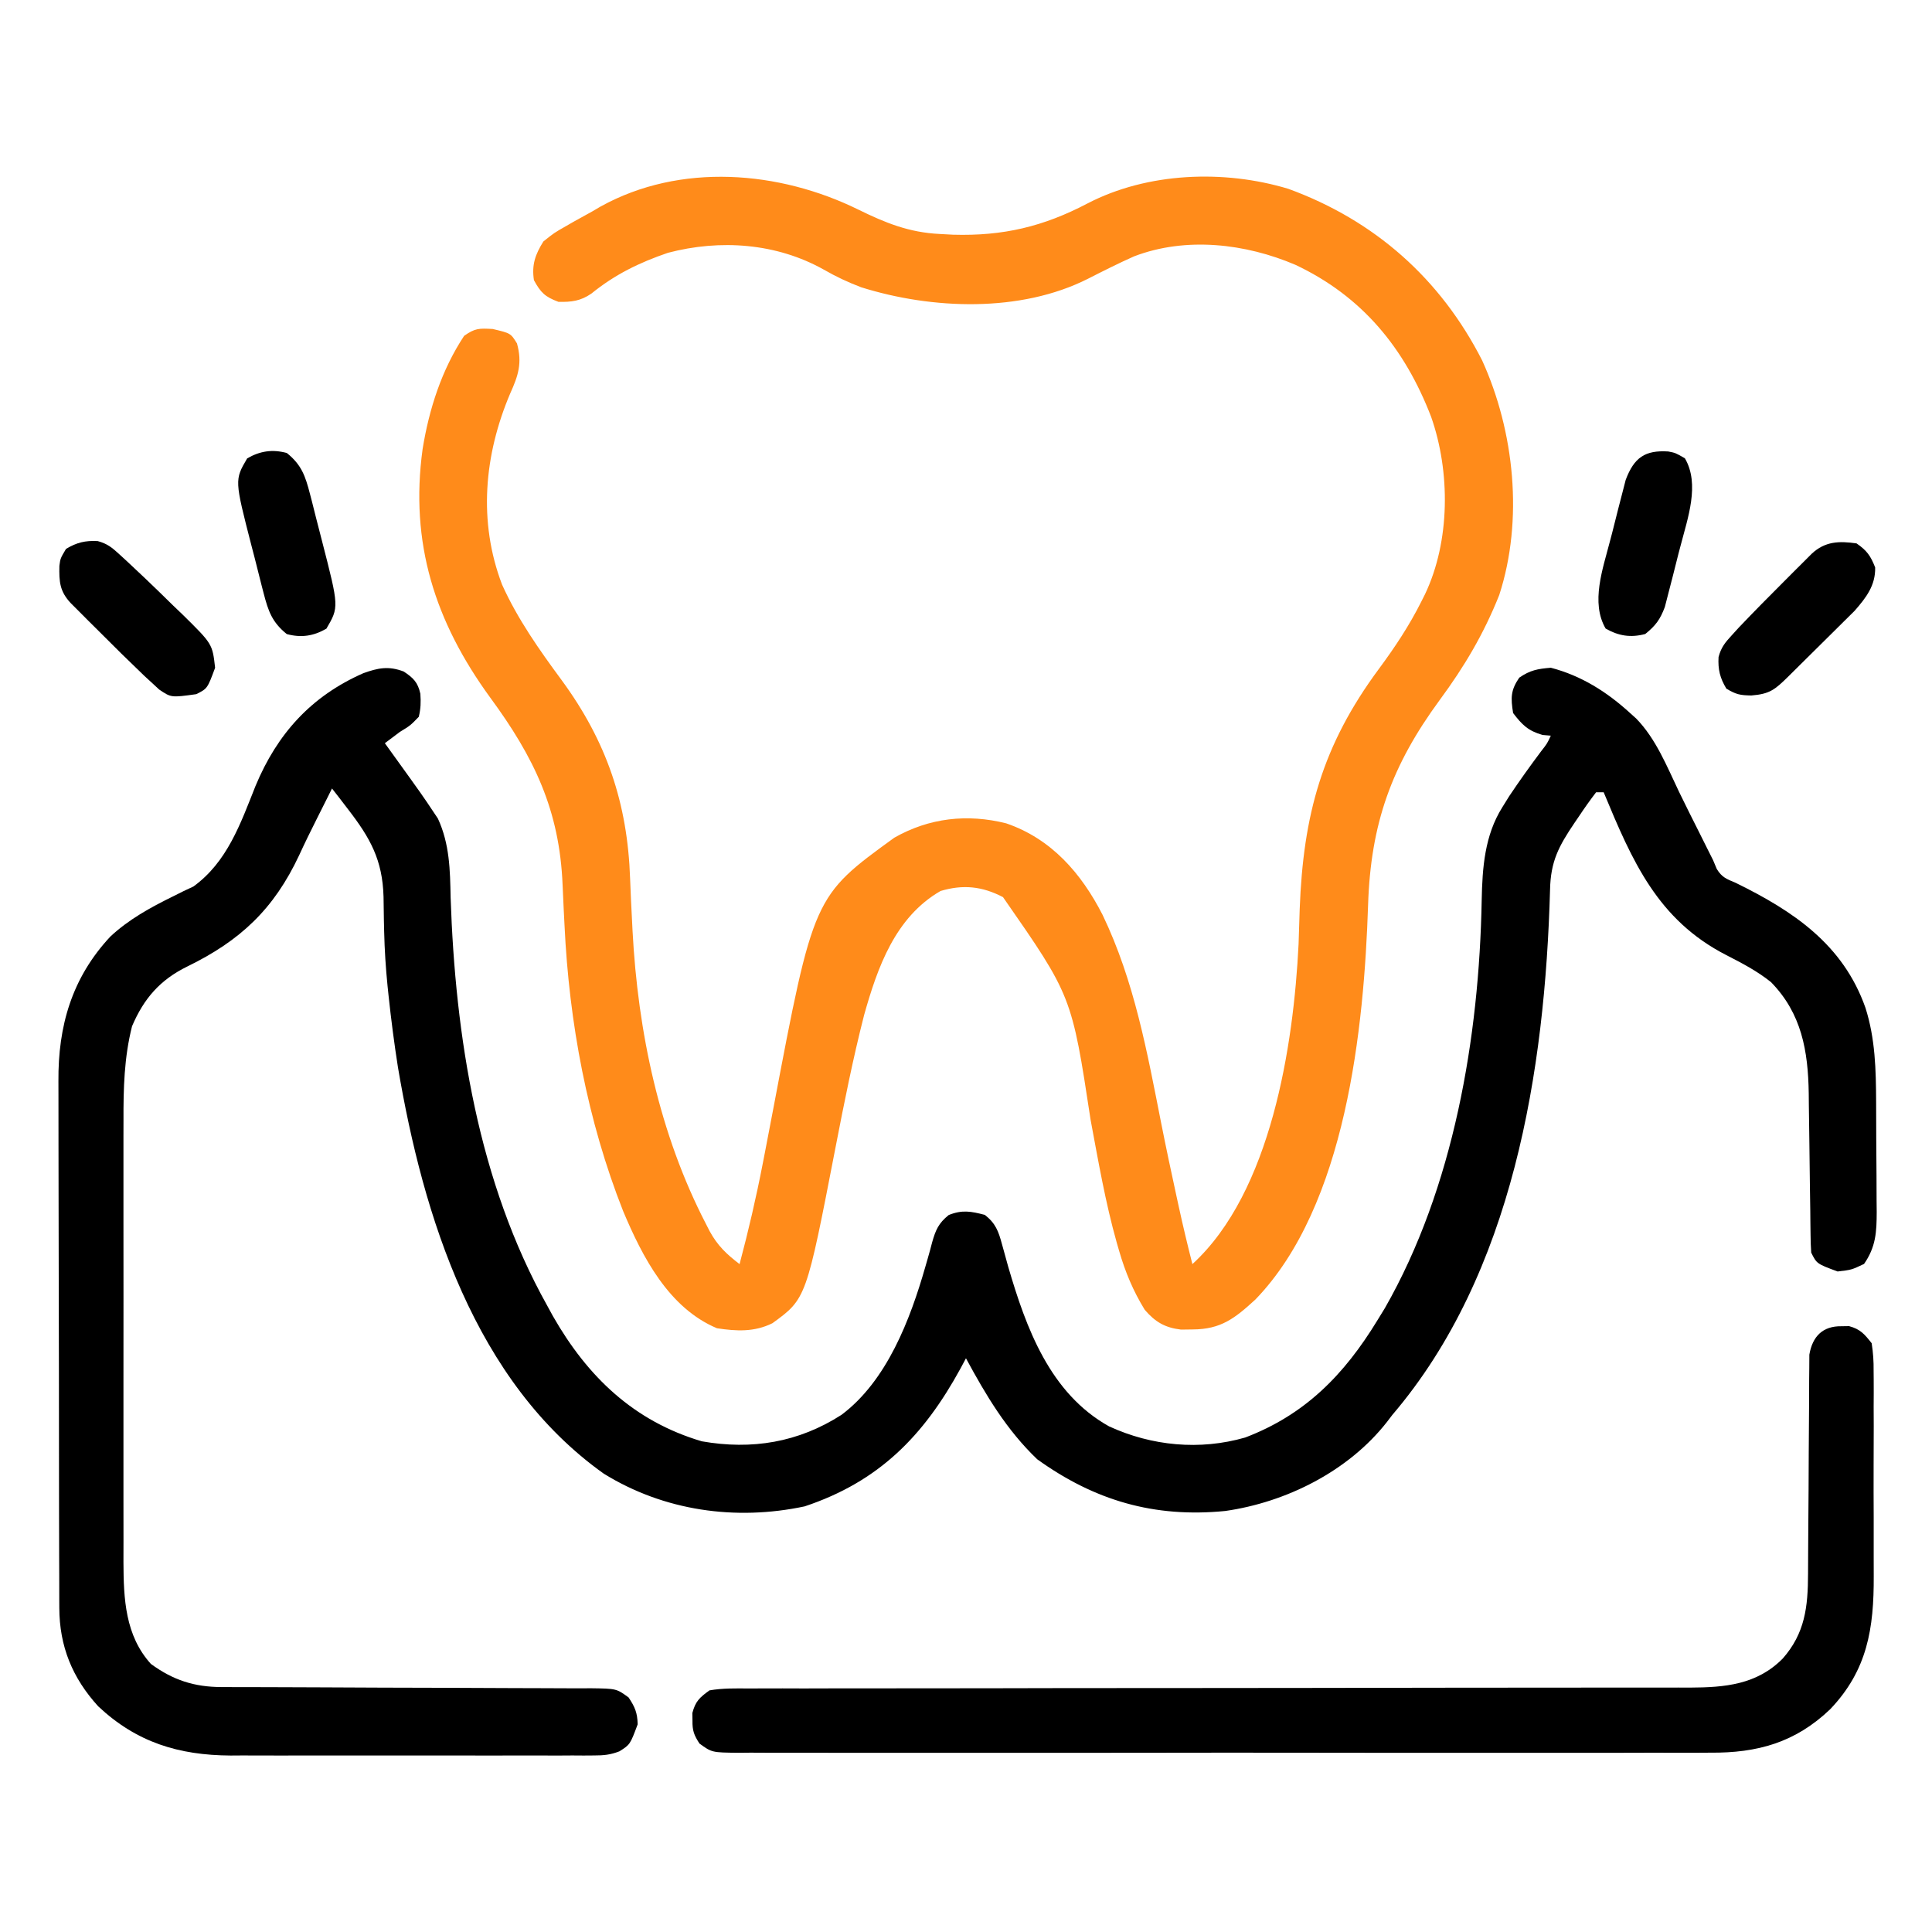 <svg xmlns="http://www.w3.org/2000/svg" fill="none" viewBox="0 0 50 50" height="50" width="50">
<path fill="black" d="M10.448 17.379C10.698 17.544 10.814 17.659 10.879 17.955C10.894 18.169 10.889 18.342 10.838 18.551C10.619 18.777 10.619 18.777 10.35 18.941C10.219 19.038 10.089 19.136 9.96 19.234C10.024 19.324 10.089 19.414 10.156 19.506C10.935 20.587 10.935 20.587 11.229 21.029C11.263 21.08 11.298 21.131 11.333 21.184C11.637 21.844 11.648 22.513 11.662 23.226C11.782 26.835 12.379 30.598 14.159 33.785C14.209 33.877 14.259 33.968 14.311 34.063C15.207 35.632 16.405 36.781 18.163 37.301C19.459 37.529 20.665 37.33 21.776 36.617C22.953 35.737 23.557 34.148 23.948 32.783C23.968 32.712 23.989 32.641 24.01 32.568C24.05 32.431 24.088 32.292 24.123 32.154C24.215 31.83 24.288 31.659 24.552 31.445C24.901 31.305 25.128 31.348 25.487 31.441C25.765 31.658 25.841 31.864 25.931 32.199C25.956 32.292 25.982 32.384 26.009 32.48C26.036 32.578 26.063 32.677 26.091 32.778C26.554 34.365 27.17 36.059 28.702 36.914C29.809 37.423 31.051 37.541 32.225 37.203C33.775 36.614 34.787 35.579 35.643 34.176C35.708 34.07 35.773 33.964 35.84 33.855C37.621 30.742 38.282 26.844 38.346 23.299C38.363 22.457 38.422 21.623 38.878 20.895C38.968 20.75 38.968 20.75 39.06 20.602C39.323 20.209 39.597 19.826 39.881 19.447C40.04 19.244 40.04 19.244 40.135 19.039C40.065 19.033 39.994 19.027 39.922 19.021C39.547 18.913 39.394 18.762 39.159 18.453C39.097 18.063 39.093 17.866 39.318 17.538C39.602 17.343 39.792 17.31 40.135 17.281C40.924 17.486 41.59 17.908 42.186 18.453C42.238 18.5 42.29 18.546 42.343 18.594C42.857 19.121 43.136 19.828 43.45 20.485C43.623 20.843 43.802 21.198 43.981 21.554C44.044 21.681 44.108 21.809 44.172 21.937C44.226 22.044 44.279 22.151 44.335 22.262C44.382 22.374 44.382 22.374 44.43 22.489C44.564 22.708 44.683 22.748 44.92 22.848C46.413 23.58 47.699 24.441 48.278 26.082C48.533 26.884 48.55 27.685 48.554 28.519C48.554 28.62 48.555 28.722 48.555 28.826C48.556 29.04 48.557 29.253 48.557 29.467C48.558 29.793 48.561 30.119 48.564 30.445C48.565 30.654 48.566 30.862 48.566 31.07C48.567 31.167 48.568 31.264 48.569 31.364C48.568 31.883 48.548 32.27 48.241 32.711C47.917 32.864 47.917 32.864 47.557 32.906C47.018 32.706 47.018 32.706 46.874 32.418C46.863 32.263 46.858 32.108 46.857 31.953C46.855 31.856 46.854 31.759 46.853 31.659C46.851 31.501 46.851 31.501 46.85 31.34C46.846 31.118 46.843 30.896 46.84 30.673C46.835 30.323 46.831 29.972 46.827 29.621C46.823 29.283 46.818 28.944 46.813 28.606C46.812 28.45 46.812 28.45 46.81 28.291C46.793 27.199 46.627 26.229 45.834 25.418C45.476 25.13 45.082 24.926 44.675 24.717C42.896 23.804 42.241 22.282 41.503 20.504C41.438 20.504 41.374 20.504 41.307 20.504C41.152 20.706 41.009 20.908 40.868 21.12C40.828 21.178 40.789 21.237 40.748 21.296C40.337 21.904 40.13 22.294 40.115 23.029C39.985 27.698 39.161 32.952 36.034 36.617C35.988 36.677 35.943 36.736 35.896 36.798C34.899 38.073 33.291 38.878 31.71 39.104C29.871 39.286 28.326 38.833 26.842 37.765C26.047 37.004 25.517 36.11 24.999 35.152C24.952 35.239 24.906 35.325 24.859 35.414C23.904 37.162 22.748 38.344 20.824 38.985C19.038 39.364 17.182 39.102 15.624 38.137C12.288 35.762 10.954 31.486 10.299 27.622C10.203 27.009 10.123 26.395 10.057 25.777C10.043 25.65 10.043 25.65 10.03 25.519C9.983 25.05 9.953 24.584 9.942 24.113C9.939 23.965 9.939 23.965 9.935 23.814C9.931 23.612 9.928 23.41 9.926 23.209C9.9 22.253 9.58 21.685 9.007 20.943C8.929 20.842 8.851 20.74 8.771 20.635C8.712 20.56 8.653 20.484 8.592 20.406C8.53 20.53 8.53 20.53 8.467 20.657C8.378 20.835 8.289 21.013 8.199 21.191C8.042 21.503 7.888 21.816 7.742 22.134C7.089 23.527 6.22 24.344 4.845 25.014C4.144 25.358 3.724 25.839 3.417 26.559C3.212 27.371 3.193 28.171 3.196 29.005C3.196 29.139 3.195 29.274 3.195 29.408C3.194 29.77 3.194 30.131 3.195 30.493C3.196 30.873 3.195 31.254 3.195 31.634C3.194 32.272 3.195 32.91 3.196 33.548C3.197 34.285 3.197 35.02 3.195 35.756C3.195 36.391 3.194 37.025 3.195 37.659C3.195 38.037 3.195 38.414 3.195 38.792C3.194 39.147 3.195 39.502 3.196 39.858C3.196 40.049 3.195 40.24 3.195 40.431C3.199 41.378 3.239 42.326 3.905 43.062C4.477 43.481 5.029 43.66 5.736 43.661C5.826 43.662 5.917 43.662 6.01 43.662C6.108 43.662 6.206 43.662 6.307 43.662C6.412 43.663 6.516 43.663 6.623 43.663C6.849 43.664 7.075 43.665 7.301 43.665C7.659 43.666 8.016 43.667 8.374 43.669C9.39 43.674 10.406 43.679 11.422 43.68C12.044 43.681 12.665 43.684 13.287 43.688C13.524 43.689 13.761 43.69 13.998 43.69C14.33 43.69 14.661 43.692 14.992 43.694C15.09 43.694 15.188 43.693 15.289 43.692C15.953 43.701 15.953 43.701 16.268 43.93C16.433 44.179 16.495 44.324 16.503 44.625C16.307 45.149 16.307 45.149 16.031 45.324C15.796 45.415 15.625 45.431 15.374 45.431C15.286 45.432 15.197 45.432 15.106 45.433C14.961 45.432 14.961 45.432 14.813 45.431C14.711 45.432 14.608 45.432 14.503 45.433C14.164 45.433 13.825 45.433 13.487 45.432C13.251 45.432 13.015 45.432 12.779 45.433C12.285 45.433 11.79 45.433 11.295 45.432C10.663 45.431 10.03 45.431 9.398 45.432C8.911 45.433 8.423 45.433 7.936 45.432C7.703 45.432 7.47 45.432 7.237 45.433C6.91 45.433 6.583 45.433 6.256 45.431C6.161 45.432 6.065 45.432 5.967 45.433C4.624 45.425 3.535 45.092 2.542 44.16C1.873 43.426 1.538 42.608 1.535 41.613C1.535 41.55 1.534 41.486 1.534 41.42C1.532 41.209 1.533 40.998 1.533 40.786C1.532 40.634 1.532 40.482 1.531 40.33C1.529 39.917 1.529 39.505 1.528 39.092C1.528 38.834 1.528 38.576 1.527 38.318C1.526 37.416 1.525 36.515 1.525 35.613C1.525 34.775 1.523 33.936 1.52 33.098C1.517 32.376 1.516 31.655 1.516 30.933C1.516 30.503 1.516 30.073 1.514 29.643C1.512 29.238 1.512 28.833 1.513 28.428C1.514 28.28 1.513 28.132 1.512 27.984C1.501 26.552 1.859 25.308 2.855 24.239C3.33 23.795 3.894 23.485 4.475 23.2C4.567 23.154 4.659 23.108 4.753 23.061C4.836 23.022 4.919 22.983 5.005 22.943C5.883 22.308 6.226 21.311 6.613 20.34C7.175 18.99 8.052 18.017 9.404 17.422C9.786 17.285 10.057 17.23 10.448 17.379Z"></path>
<path fill="#FF8B1A" d="M22.217 5.426C22.915 5.769 23.529 6.017 24.316 6.055C24.431 6.061 24.546 6.068 24.665 6.074C25.963 6.112 27.005 5.863 28.143 5.266C29.694 4.459 31.68 4.384 33.343 4.887C35.577 5.703 37.283 7.216 38.358 9.328C39.193 11.163 39.431 13.459 38.8 15.4C38.4 16.404 37.898 17.251 37.261 18.114C36.013 19.814 35.474 21.314 35.406 23.419C35.302 26.592 34.841 31.2 32.49 33.631C31.96 34.116 31.601 34.403 30.865 34.406C30.766 34.407 30.666 34.409 30.564 34.41C30.148 34.36 29.899 34.214 29.626 33.898C29.328 33.413 29.122 32.922 28.964 32.376C28.943 32.304 28.922 32.233 28.901 32.159C28.607 31.117 28.424 30.048 28.225 28.984C27.736 25.773 27.736 25.773 25.958 23.218C25.42 22.936 24.92 22.885 24.341 23.059C23.169 23.735 22.711 25.032 22.363 26.27C22.075 27.395 21.848 28.535 21.627 29.676C20.866 33.609 20.866 33.609 19.99 34.245C19.522 34.476 19.063 34.453 18.555 34.375C17.306 33.85 16.626 32.53 16.127 31.344C15.201 29 14.729 26.463 14.61 23.951C14.603 23.813 14.596 23.675 14.589 23.538C14.579 23.326 14.569 23.115 14.56 22.903C14.481 20.965 13.822 19.598 12.685 18.051C11.253 16.085 10.604 14.049 10.937 11.621C11.105 10.585 11.429 9.573 12.012 8.691C12.296 8.493 12.392 8.495 12.75 8.514C13.216 8.624 13.216 8.624 13.379 8.887C13.521 9.395 13.412 9.723 13.202 10.187C12.531 11.769 12.37 13.497 12.994 15.131C13.395 16.022 13.958 16.819 14.536 17.603C15.696 19.185 16.24 20.785 16.307 22.737C16.32 23.113 16.34 23.488 16.359 23.863C16.364 23.974 16.364 23.974 16.37 24.086C16.508 26.701 17.063 29.348 18.274 31.683C18.304 31.743 18.335 31.802 18.366 31.863C18.572 32.24 18.803 32.457 19.14 32.715C19.37 31.851 19.571 30.985 19.741 30.107C19.759 30.015 19.776 29.924 19.795 29.83C19.868 29.452 19.94 29.075 20.012 28.697C21.055 23.195 21.055 23.195 23.144 21.68C24.046 21.166 25.035 21.056 26.04 21.308C27.21 21.708 27.985 22.601 28.534 23.675C29.357 25.388 29.689 27.23 30.054 29.08C30.179 29.711 30.313 30.34 30.45 30.969C30.469 31.057 30.488 31.145 30.508 31.235C30.616 31.731 30.734 32.223 30.859 32.715C32.897 30.852 33.478 27.053 33.607 24.435C33.618 24.133 33.627 23.831 33.636 23.529C33.727 21.09 34.215 19.297 35.687 17.309C36.101 16.749 36.474 16.188 36.786 15.564C36.816 15.503 36.847 15.442 36.879 15.379C37.532 14.008 37.538 12.21 37.037 10.786C36.353 9.014 35.261 7.673 33.526 6.854C32.233 6.302 30.695 6.12 29.351 6.634C28.946 6.814 28.552 7.013 28.157 7.214C26.411 8.097 24.119 8.01 22.285 7.434C21.949 7.306 21.636 7.16 21.324 6.98C20.097 6.291 18.642 6.186 17.285 6.543C16.543 6.797 15.914 7.104 15.306 7.597C15.026 7.791 14.788 7.819 14.453 7.812C14.106 7.681 13.996 7.577 13.818 7.251C13.757 6.852 13.853 6.585 14.062 6.25C14.341 6.026 14.341 6.026 14.667 5.841C14.724 5.808 14.781 5.775 14.84 5.741C15.003 5.649 15.167 5.559 15.332 5.469C15.401 5.428 15.47 5.388 15.541 5.346C17.608 4.201 20.17 4.418 22.217 5.426Z"></path>
<path fill="black" d="M47.657 34.323C47.754 34.322 47.754 34.322 47.853 34.32C48.144 34.398 48.253 34.526 48.439 34.763C48.477 35.016 48.492 35.228 48.489 35.48C48.49 35.588 48.49 35.588 48.491 35.698C48.493 35.934 48.492 36.171 48.49 36.408C48.491 36.574 48.491 36.739 48.492 36.904C48.492 37.252 48.491 37.599 48.489 37.946C48.487 38.388 48.489 38.831 48.491 39.273C48.492 39.615 48.492 39.957 48.491 40.299C48.491 40.462 48.491 40.625 48.492 40.788C48.498 42.139 48.331 43.223 47.364 44.236C46.463 45.096 45.482 45.37 44.258 45.359C44.091 45.36 44.091 45.36 43.921 45.361C43.551 45.363 43.182 45.361 42.812 45.36C42.546 45.361 42.28 45.361 42.014 45.362C41.368 45.364 40.723 45.364 40.077 45.362C39.552 45.362 39.028 45.361 38.503 45.362C38.391 45.362 38.391 45.362 38.276 45.362C38.124 45.362 37.972 45.362 37.82 45.362C36.397 45.364 34.974 45.362 33.551 45.36C32.33 45.358 31.109 45.359 29.888 45.361C28.469 45.363 27.05 45.364 25.631 45.362C25.48 45.362 25.329 45.362 25.177 45.362C25.103 45.362 25.029 45.362 24.952 45.362C24.427 45.361 23.903 45.362 23.379 45.363C22.74 45.364 22.102 45.364 21.463 45.362C21.137 45.361 20.811 45.36 20.486 45.361C20.133 45.363 19.78 45.361 19.427 45.359C19.272 45.361 19.272 45.361 19.114 45.362C18.423 45.355 18.423 45.355 18.102 45.123C17.96 44.903 17.917 44.788 17.921 44.528C17.919 44.432 17.919 44.432 17.918 44.333C17.999 44.028 18.102 43.935 18.36 43.747C18.705 43.687 19.047 43.695 19.395 43.698C19.502 43.697 19.608 43.697 19.718 43.696C20.077 43.694 20.435 43.696 20.793 43.697C21.05 43.696 21.306 43.696 21.563 43.695C22.116 43.693 22.669 43.693 23.222 43.694C24.022 43.695 24.823 43.694 25.623 43.692C26.923 43.688 28.224 43.687 29.523 43.687C29.601 43.687 29.679 43.687 29.759 43.687C29.837 43.687 29.915 43.687 29.995 43.687C31.099 43.686 32.202 43.686 33.306 43.684C33.383 43.684 33.461 43.684 33.541 43.684C34.835 43.683 36.13 43.681 37.424 43.678C38.223 43.677 39.021 43.676 39.819 43.676C40.366 43.677 40.914 43.676 41.461 43.675C41.777 43.675 42.092 43.675 42.408 43.675C42.75 43.676 43.093 43.675 43.436 43.674C43.535 43.675 43.634 43.675 43.736 43.675C44.642 43.671 45.465 43.6 46.135 42.925C46.714 42.27 46.79 41.583 46.792 40.733C46.793 40.669 46.793 40.605 46.793 40.539C46.794 40.401 46.795 40.262 46.795 40.124C46.796 39.904 46.797 39.685 46.799 39.466C46.804 38.843 46.809 38.22 46.81 37.597C46.811 37.215 46.814 36.834 46.818 36.452C46.819 36.306 46.82 36.161 46.82 36.016C46.819 35.813 46.822 35.61 46.824 35.407C46.825 35.292 46.825 35.177 46.826 35.058C46.906 34.587 47.171 34.316 47.657 34.323Z"></path>
<path fill="black" d="M48.047 14.063C48.316 14.249 48.41 14.383 48.529 14.685C48.54 15.151 48.296 15.466 47.997 15.808C47.901 15.904 47.805 15.999 47.708 16.094C47.657 16.145 47.606 16.196 47.553 16.248C47.446 16.355 47.338 16.462 47.23 16.568C47.064 16.73 46.899 16.894 46.735 17.058C46.63 17.162 46.525 17.266 46.42 17.37C46.346 17.443 46.346 17.443 46.271 17.518C45.935 17.846 45.803 17.961 45.325 17.999C45.036 17.994 44.933 17.975 44.678 17.822C44.513 17.547 44.458 17.326 44.476 17.004C44.544 16.752 44.642 16.633 44.818 16.441C44.91 16.34 44.91 16.34 45.005 16.236C45.389 15.833 45.779 15.438 46.173 15.045C46.257 14.961 46.341 14.877 46.427 14.79C46.507 14.71 46.587 14.63 46.67 14.548C46.742 14.476 46.814 14.404 46.889 14.329C47.233 14.009 47.595 13.998 48.047 14.063Z"></path>
<path fill="black" d="M2.528 14.003C2.78 14.071 2.899 14.171 3.091 14.347C3.159 14.409 3.226 14.471 3.296 14.535C3.405 14.638 3.405 14.638 3.516 14.742C3.593 14.815 3.67 14.887 3.75 14.962C3.996 15.195 4.238 15.432 4.48 15.67C4.564 15.75 4.647 15.83 4.733 15.912C5.497 16.665 5.497 16.665 5.567 17.282C5.367 17.821 5.367 17.821 5.079 17.965C4.43 18.055 4.43 18.055 4.119 17.845C4.031 17.763 4.031 17.763 3.941 17.68C3.839 17.587 3.839 17.587 3.736 17.492C3.334 17.107 2.938 16.718 2.546 16.323C2.461 16.24 2.377 16.156 2.291 16.07C2.171 15.95 2.171 15.95 2.049 15.827C1.976 15.755 1.904 15.682 1.83 15.608C1.546 15.303 1.528 15.058 1.537 14.643C1.563 14.45 1.563 14.45 1.709 14.205C1.985 14.04 2.205 13.986 2.528 14.003Z"></path>
<path fill="black" d="M43.174 11.684C43.361 11.72 43.361 11.72 43.605 11.861C43.999 12.534 43.675 13.416 43.493 14.124C43.475 14.191 43.457 14.259 43.439 14.328C43.385 14.535 43.333 14.742 43.282 14.95C43.248 15.082 43.214 15.215 43.179 15.348C43.148 15.467 43.118 15.586 43.086 15.709C42.964 16.034 42.848 16.191 42.579 16.408C42.204 16.508 41.888 16.459 41.554 16.267C41.16 15.594 41.484 14.713 41.666 14.004C41.693 13.903 41.693 13.903 41.72 13.8C41.774 13.593 41.825 13.386 41.877 13.178C41.911 13.046 41.945 12.913 41.98 12.78C42.01 12.661 42.041 12.542 42.073 12.419C42.292 11.837 42.575 11.647 43.174 11.684Z"></path>
<path fill="black" d="M7.422 11.723C7.803 12.029 7.901 12.315 8.022 12.783C8.038 12.847 8.055 12.912 8.073 12.978C8.108 13.114 8.142 13.251 8.176 13.388C8.227 13.594 8.281 13.8 8.335 14.006C8.774 15.711 8.774 15.711 8.447 16.27C8.114 16.462 7.797 16.51 7.422 16.41C7.041 16.103 6.943 15.817 6.822 15.35C6.806 15.285 6.789 15.221 6.771 15.154C6.736 15.018 6.702 14.881 6.668 14.745C6.617 14.538 6.563 14.332 6.509 14.126C6.07 12.421 6.07 12.421 6.397 11.863C6.73 11.671 7.047 11.623 7.422 11.723Z"></path>
</svg>
